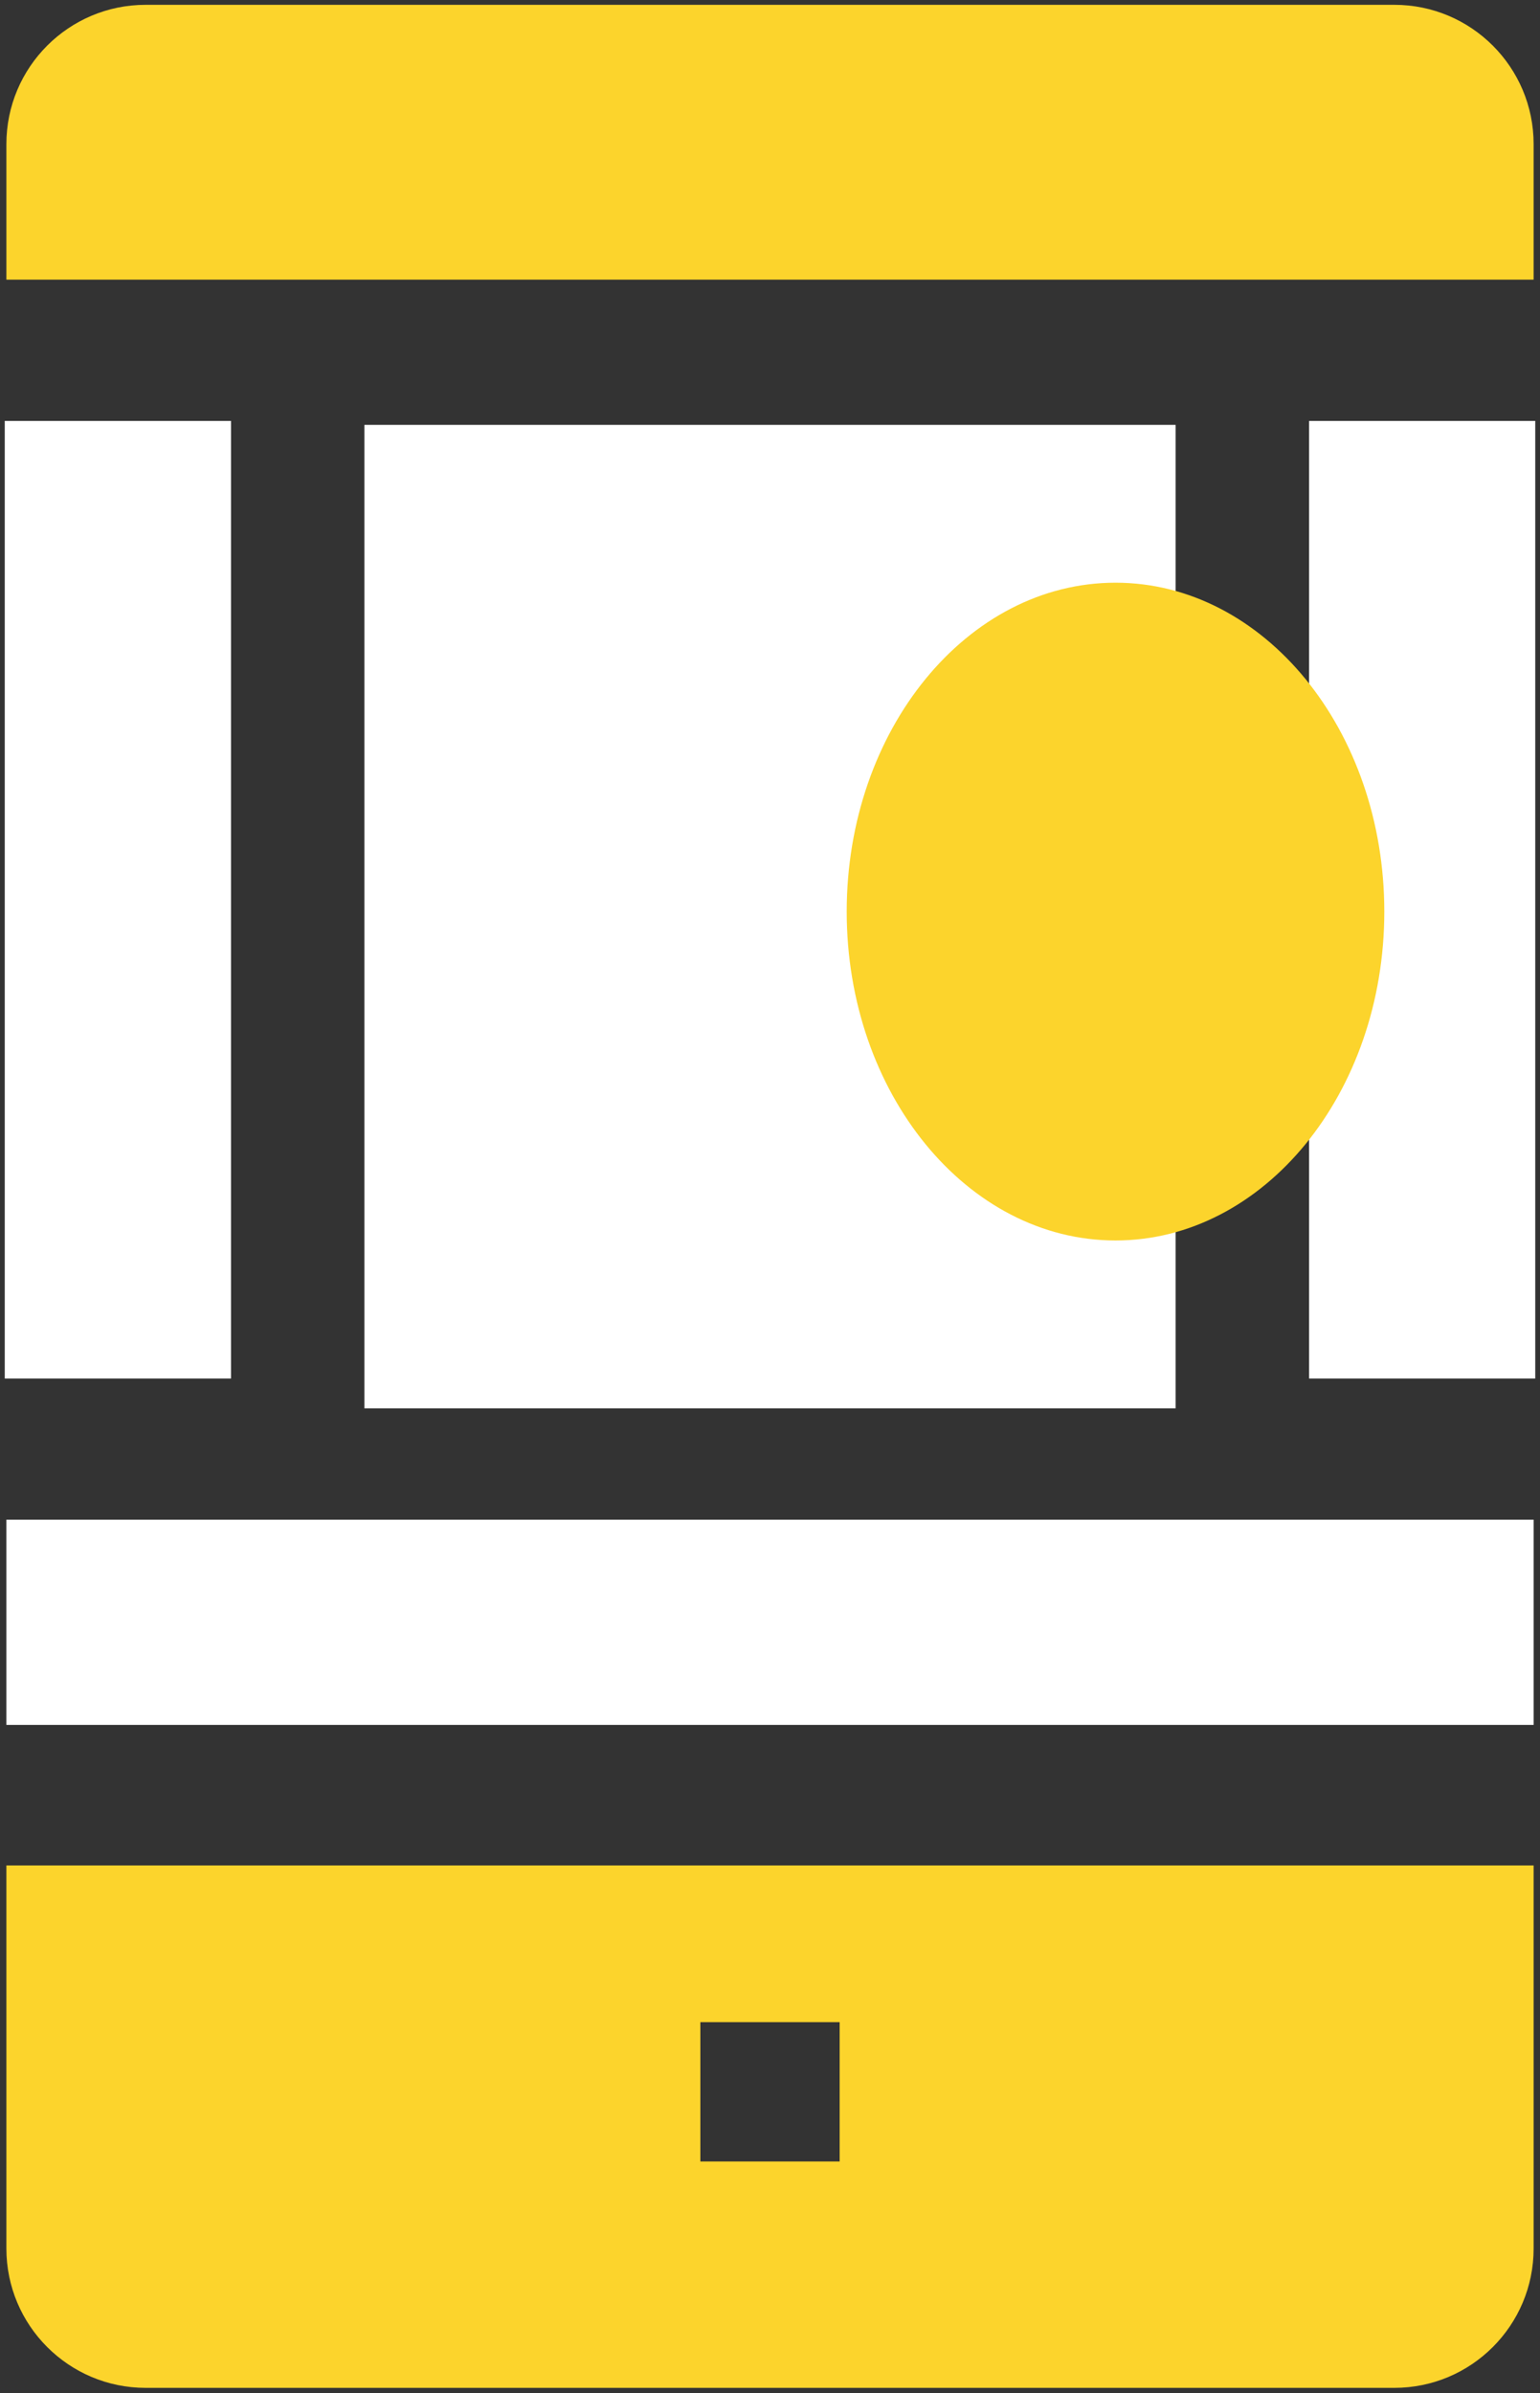 <?xml version="1.0" encoding="UTF-8" standalone="no" ?>
<!DOCTYPE svg PUBLIC "-//W3C//DTD SVG 1.1//EN" "http://www.w3.org/Graphics/SVG/1.1/DTD/svg11.dtd">
<svg xmlns="http://www.w3.org/2000/svg" xmlns:xlink="http://www.w3.org/1999/xlink" version="1.1" width="172.333" height="267.667" viewBox="1380.5 799.5 172.333 267.667" xml:space="preserve">
<rect x="1380.5" y="799.5" width="172.333" height="267.667" fill="#333333" stroke="none"/>
<desc>Created with Fabric.js 5.3.0</desc>
<defs>
</defs>
<g transform="matrix(0.133 0 0 -0.133 1393.693 900.139)" id="wdepL-DT74i4a53N4vpQz"  >
<path style="stroke: none; stroke-width: 1; stroke-dasharray: none; stroke-linecap: butt; stroke-dashoffset: 0; stroke-linejoin: miter; stroke-miterlimit: 4; fill: #FFF; fill-rule: nonzero; opacity: 1;" vector-effect="non-scaling-stroke"  transform=" translate(-10452.7, -7248.96)" d="M 10357.5 7651.64 L 10547.9 7651.64 L 10547.9 6846.28 L 10357.5 6846.28 L 10357.5 7651.64" stroke-linecap="round" />
</g>
<g transform="matrix(0.133 0 0 -0.133 1466.667 815.411)" id="G0D9O-7dOtDXsNO2qjwkX"  >
<path style="stroke: none; stroke-width: 1; stroke-dasharray: none; stroke-linecap: butt; stroke-dashoffset: 0; stroke-linejoin: miter; stroke-miterlimit: 4; fill: #fcd42c; fill-rule: nonzero; opacity: 1;" vector-effect="non-scaling-stroke"  transform=" translate(-11000, -7884.415)" d="M 11642.5 7768.83 L 11642.5 7882.81 C 11642.5 7947.54 11590 8000 11525.3 8000 L 10474.7 8000 C 10410 8000 10357.5 7947.54 10357.5 7882.81 L 10357.5 7768.83 L 11642.5 7768.83" stroke-linecap="round" />
</g>
<g transform="matrix(0.133 0 0 -0.133 1466.667 1037.377)" id="5KvdbyjvcE_fbW85iAsNA"  >
<path style="stroke: none; stroke-width: 1; stroke-dasharray: none; stroke-linecap: butt; stroke-dashoffset: 0; stroke-linejoin: miter; stroke-miterlimit: 4; fill: #fcd42c; fill-rule: nonzero; opacity: 1;" vector-effect="non-scaling-stroke"  transform=" translate(-11000, -6219.67)" d="M 11058.6 6190.37 L 10941.4 6190.37 L 10941.4 6307.56 L 11058.6 6307.56 z M 10357.5 6439.34 L 10357.5 6117.19 C 10357.5 6052.47 10410 6000 10474.7 6000 L 11525.3 6000 C 11590 6000 11642.5 6052.47 11642.5 6117.19 L 11642.5 6439.34 L 10357.5 6439.34" stroke-linecap="round" />
</g>
<g transform="matrix(0.133 0 0 -0.133 1539.647 900.139)" id="Cv8q1vXsdQVORBlyyqZJ5"  >
<path style="stroke: none; stroke-width: 1; stroke-dasharray: none; stroke-linecap: butt; stroke-dashoffset: 0; stroke-linejoin: miter; stroke-miterlimit: 4; fill: #FFF; fill-rule: nonzero; opacity: 1;" vector-effect="non-scaling-stroke"  transform=" translate(-11547.35, -7248.96)" d="M 11452.2 7651.64 L 11642.5 7651.64 L 11642.5 6846.28 L 11452.2 6846.28 L 11452.2 7651.64" stroke-linecap="round" />
</g>
<g transform="matrix(0.133 0 0 -0.133 1466.667 980.959)" id="ZqS8oeSX8VWianCFa9iNk"  >
<path style="stroke: none; stroke-width: 1; stroke-dasharray: none; stroke-linecap: butt; stroke-dashoffset: 0; stroke-linejoin: miter; stroke-miterlimit: 4; fill: #FFF; fill-rule: nonzero; opacity: 1;" vector-effect="non-scaling-stroke"  transform=" translate(-11000, -6642.81)" d="M 10357.5 6729.1 L 11642.5 6729.1 L 11642.5 6556.52 L 10357.5 6556.52 L 10357.5 6729.1" stroke-linecap="round" />
</g>
<g transform="matrix(0.878 0 0 1.064 1466.667 902.027)" id="cTQ2b7EKi2TjWR0cIkYde"  >
<path style="stroke: rgb(10,188,29); stroke-width: 0; stroke-dasharray: none; stroke-linecap: butt; stroke-dashoffset: 0; stroke-linejoin: miter; stroke-miterlimit: 4; fill: #FFF; fill-rule: nonzero; opacity: 1;" vector-effect="non-scaling-stroke"  transform=" translate(0, 0)" d="M -51.695 -51.695 L 51.695 -51.695 L 51.695 51.695 L -51.695 51.695 z" stroke-linecap="round" />
</g>
<g transform="matrix(0.713 0 0 0.872 1505.33 901.465)" id="T4qSgKgvJvSa-FSgjWQDE"  >
<path style="stroke: rgb(240,166,9); stroke-width: 0; stroke-dasharray: none; stroke-linecap: butt; stroke-dashoffset: 0; stroke-linejoin: miter; stroke-miterlimit: 4; fill: #fcd42c; fill-rule: nonzero; opacity: 1;" vector-effect="non-scaling-stroke"  transform=" translate(0, 0)" d="M 0 -42.188 C 23.288 -42.188 42.188 -23.288 42.188 0 C 42.188 23.288 23.288 42.188 0 42.188 C -23.288 42.188 -42.188 23.288 -42.188 0 C -42.188 -23.288 -23.288 -42.188 0 -42.188 z" stroke-linecap="round" />
</g>
</svg>

